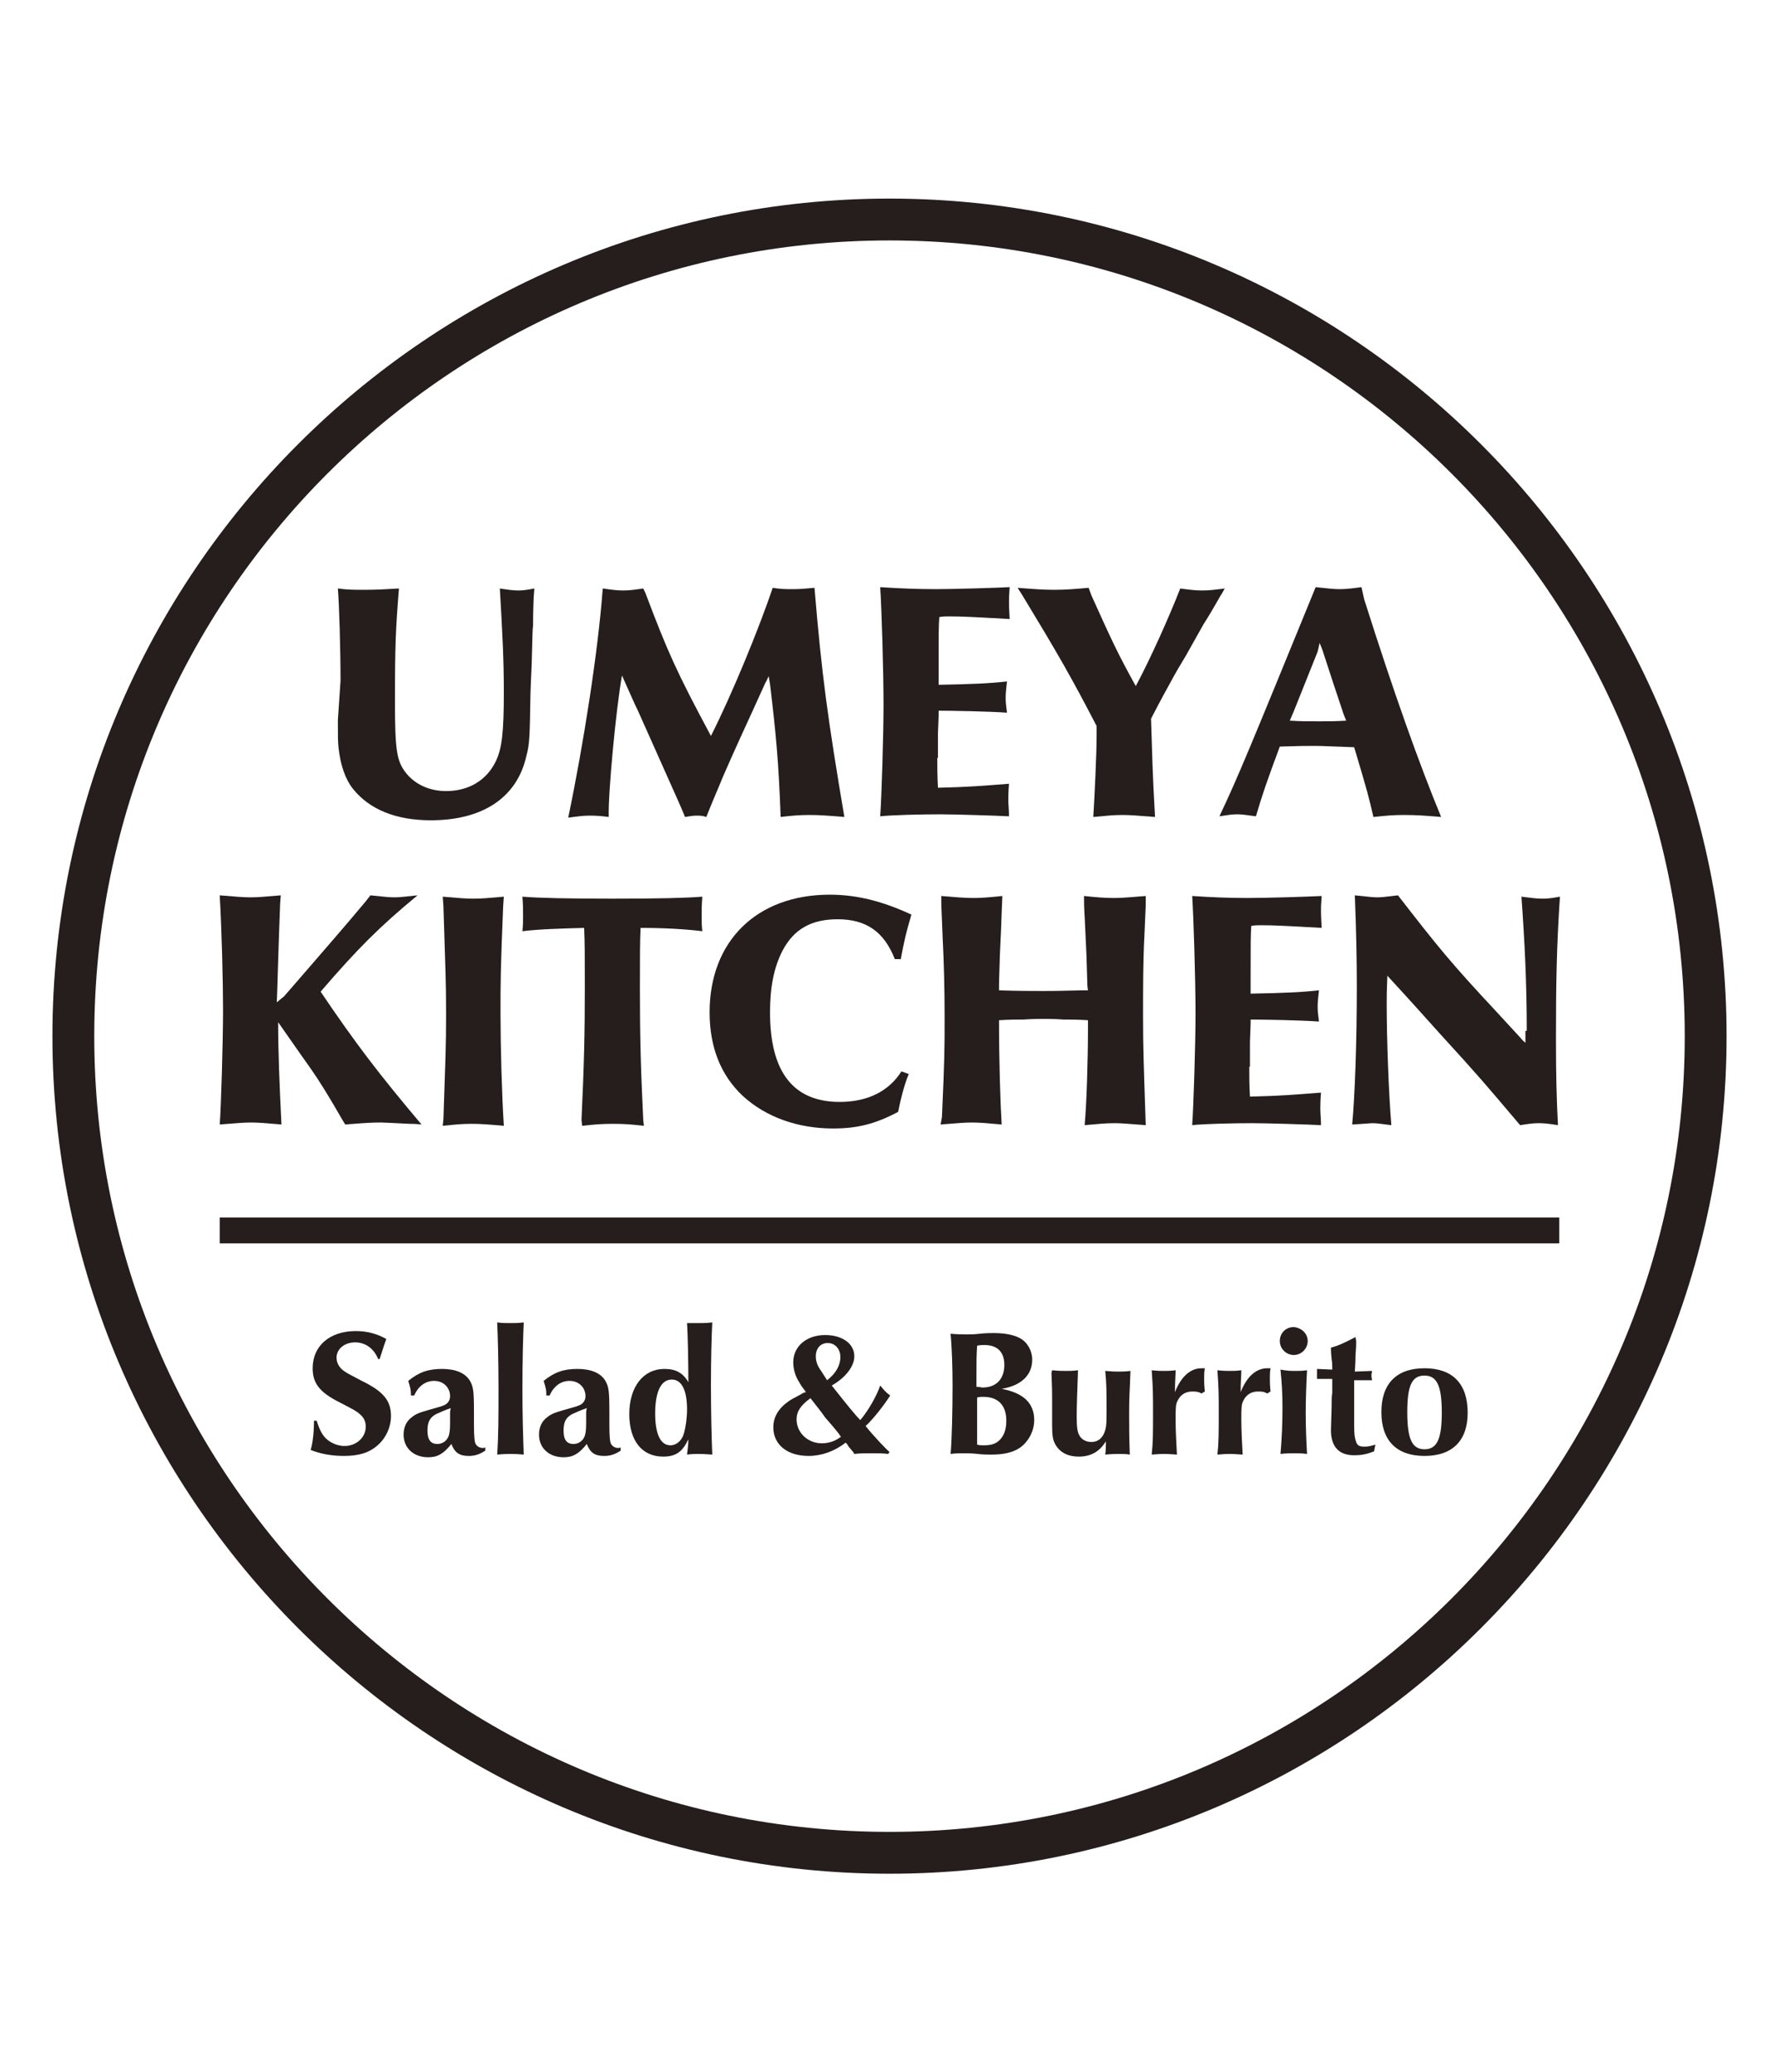 <?xml version="1.0" encoding="utf-8"?>
<!-- Generator: Adobe Illustrator 26.0.3, SVG Export Plug-In . SVG Version: 6.00 Build 0)  -->
<svg version="1.1" id="レイヤー_1" xmlns="http://www.w3.org/2000/svg" xmlns:xlink="http://www.w3.org/1999/xlink" x="0px"
	 y="0px" viewBox="0 0 268 312" style="enable-background:new 0 0 268 312;" xml:space="preserve">
<style type="text/css">
	.st0{fill:#251E1C;}
</style>
<g>
	<g>
		<path class="st0" d="M57,204.7c-0.6-1.6-1.9-2.6-3.5-2.6c-1.6,0-2.8,1-2.8,2.3c0,0.8,0.4,1.5,1.1,2c0.6,0.4,0.6,0.4,2.7,1.5
			c3.3,1.6,4.4,3,4.4,5.3c0,1.6-0.7,3.2-1.9,4.3c-1.3,1.2-2.9,1.7-5.2,1.7c-1.8,0-3.5-0.3-5-0.9c0.3-1,0.5-2.6,0.5-4.4h0.4
			c0.3,0.9,0.5,1.4,0.8,1.9c0.7,1.2,2.1,1.9,3.4,1.9c1.8,0,3.2-1.3,3.2-2.9c0-0.8-0.3-1.4-0.9-1.9c-0.6-0.5-0.6-0.5-3.1-1.8
			c-3-1.5-4-2.9-4-5.1c0-3.4,2.6-5.6,6.5-5.6c1.7,0,3.2,0.4,4.6,1.2c-0.2,0.5-0.5,1.4-1,3H57z"/>
		<path class="st0" d="M61.9,209.9c0-0.7-0.1-1-0.4-2c1.6-1.3,3-1.8,5.1-1.8c2,0,3.5,0.6,4.2,1.8c0.5,0.9,0.6,1.4,0.6,4.9v1.8
			c0,1.8,0.1,2.4,0.2,2.7c0.2,0.4,0.6,0.7,1.1,0.7c0.1,0,0.3,0,0.4-0.1v0.5c-0.9,0.6-1.6,0.8-2.5,0.8c-1.4,0-2.1-0.5-2.6-1.8
			c-1.2,1.5-2.1,2-3.5,2c-2.2,0-3.7-1.4-3.7-3.4c0-1.1,0.4-2,1.2-2.6c0.6-0.5,1.1-0.7,2.5-1.1c2.1-0.6,2.2-0.6,2.7-0.9
			c0.4-0.3,0.6-0.7,0.6-1.2c0-1.3-1-2.3-2.4-2.3c-1.3,0-2.4,0.8-3,2.2H61.9z M67.8,212.8c0-0.3,0-0.4,0.1-0.8
			c-0.9,0.3-1.5,0.6-2.2,0.9c-0.9,0.5-1.3,1.1-1.3,2.5s0.5,2,1.5,2c0.7,0,1.3-0.4,1.6-1c0.2-0.4,0.3-1,0.3-2.1c0-0.2,0-0.5,0-1.1
			V212.8z"/>
		<path class="st0" d="M76.9,199.2c0.7,0,1.1,0,2-0.1c-0.1,2-0.2,5.9-0.2,10c0,4,0.1,7.1,0.2,9.9c-1.1-0.1-1.5-0.1-2-0.1
			s-0.9,0-2,0.1c0.2-2.9,0.2-5.9,0.2-9.9c0-4.1-0.1-7.9-0.2-10C75.7,199.2,76.1,199.2,76.9,199.2z"/>
		<path class="st0" d="M82.3,209.9c0-0.7-0.1-1-0.4-2c1.6-1.3,3-1.8,5.1-1.8c2,0,3.5,0.6,4.2,1.8c0.5,0.9,0.6,1.4,0.6,4.9v1.8
			c0,1.8,0.1,2.4,0.2,2.7c0.2,0.4,0.6,0.7,1.1,0.7c0.1,0,0.3,0,0.4-0.1v0.5c-0.9,0.6-1.6,0.8-2.5,0.8c-1.4,0-2.1-0.5-2.6-1.8
			c-1.2,1.5-2.1,2-3.5,2c-2.2,0-3.7-1.4-3.7-3.4c0-1.1,0.4-2,1.2-2.6c0.6-0.5,1.1-0.7,2.5-1.1c2.1-0.6,2.2-0.6,2.7-0.9
			c0.4-0.3,0.6-0.7,0.6-1.2c0-1.3-1-2.3-2.4-2.3c-1.3,0-2.4,0.8-3,2.2H82.3z M88.3,212.8c0-0.3,0-0.4,0.1-0.8
			c-0.9,0.3-1.5,0.6-2.2,0.9c-0.9,0.5-1.3,1.1-1.3,2.5s0.5,2,1.5,2c0.7,0,1.3-0.4,1.6-1c0.2-0.4,0.3-1,0.3-2.1c0-0.2,0-0.5,0-1.1
			V212.8z"/>
		<path class="st0" d="M105.3,199.2c0.6,0,1.1,0,2-0.1c-0.1,1.9-0.2,5.5-0.2,9.4c0,4.2,0.1,8.1,0.2,10.5c-1.3-0.1-1.6-0.1-2.1-0.1
			c-0.6,0-0.9,0-1.7,0.1c0.1-1,0.2-1.4,0.2-2.3c-0.9,1.9-1.9,2.6-3.8,2.6c-3.2,0-5.1-2.4-5.1-6.4c0-4.1,2.1-6.8,5.3-6.8
			c1.7,0,2.8,0.6,3.6,2c0-3.2-0.1-7.6-0.2-8.9C104.3,199.2,104.7,199.2,105.3,199.2z M98.7,212.8c0,3.1,0.8,4.8,2.3,4.8
			c0.9,0,1.7-0.7,2-1.7c0.3-1,0.5-2.4,0.5-3.7c0-2.9-0.8-4.5-2.3-4.5C99.6,207.7,98.7,209.5,98.7,212.8z"/>
		<path class="st0" d="M133.8,218.9c-0.9-0.1-1.3-0.1-2.5-0.1c-1.1,0-1.7,0-2.6,0.1c-0.1-0.1-0.1-0.2-0.1-0.2l-0.5-0.6
			c-0.2-0.2-0.4-0.5-0.5-0.7l-0.2-0.2c-1.7,1.3-3.6,2-5.6,2c-3.2,0-5.3-1.7-5.3-4.3c0-1.6,0.8-2.9,2.4-4c0.3-0.2,0.3-0.2,1.8-1
			c0.3-0.2,0.3-0.2,0.7-0.3c-0.1-0.2-0.2-0.3-0.2-0.3c-0.3-0.4-0.6-0.8-0.8-1.2c-0.6-0.9-0.9-2-0.9-3c0-2.4,2-4.1,4.8-4.1
			c2.6,0,4.4,1.3,4.4,3.2c0,1.5-1.3,3.2-3.4,4.4c2.3,2.9,3.5,4.4,4.3,5.2c1.2-1.4,2.5-3.7,3-5.2c0.6,0.7,0.8,1,1.5,1.5
			c-0.8,1.3-2.5,3.5-3.7,4.6c1.2,1.5,3.1,3.5,3.6,3.9L133.8,218.9z M120,213.7c0,2,1.7,3.6,3.8,3.6c1,0,2-0.3,2.9-1
			c-0.1-0.1-0.2-0.2-0.3-0.4c-0.7-0.9-1.4-1.7-2.1-2.5c-0.6-0.9-1.3-1.7-1.9-2.5c-0.2-0.2-0.2-0.3-0.3-0.4
			C120.6,211.6,120,212.5,120,213.7z M126.6,204.3c0-1.2-0.8-2.1-1.9-2.1c-1.1,0-1.8,0.8-1.8,2c0,0.7,0.2,1.4,0.8,2.2
			c0.7,1.1,0.7,1.1,0.9,1.4C125.9,206.8,126.6,205.6,126.6,204.3z"/>
		<path class="st0" d="M155.8,213.8c0,1.7-0.9,3.3-2.2,4.2c-1.1,0.7-2.4,1-4.3,1c-0.4,0-1.2,0-2-0.1c-0.9-0.1-1.6-0.1-2-0.1
			c-0.8,0-1.3,0-2.1,0.1c0.2-1.9,0.3-6.8,0.3-10.3c0-2.7-0.1-5.8-0.3-7.8c1.1,0.1,1.7,0.1,2.5,0.1c0.5,0,1.1,0,1.9-0.1
			c0.9-0.1,1.7-0.1,2.1-0.1c1.8,0,3.1,0.3,4,0.8c1.1,0.6,1.8,1.9,1.8,3.2c0,2.3-1.6,3.9-4.6,4.4
			C154.1,209.7,155.8,211.2,155.8,213.8z M147.2,217.5c0.4,0.1,0.6,0.1,1,0.1c1.1,0,1.8-0.2,2.4-0.8c0.7-0.7,1-1.7,1-2.9
			c0-2.3-1.2-3.6-3.5-3.6c-0.3,0-0.5,0-0.9,0.1v0.4l0,1.7v1.6v1.8l0,1.4V217.5z M147.2,208.8c0.4,0,0.6,0.1,0.8,0.1
			c2.1,0,3.3-1.3,3.3-3.4c0-2-1.1-3-3-3c-0.3,0-0.6,0-1.1,0.1c-0.1,1.6-0.1,2.1-0.1,4.7v1.3V208.8z"/>
		<path class="st0" d="M158.5,206.3c1,0.1,1.4,0.1,2.1,0.1c0.6,0,1,0,1.8-0.1c-0.1,2.7-0.2,5.5-0.2,6.9c0,1.6,0.1,2.4,0.4,2.9
			c0.3,0.6,1,1,1.8,1c1.1,0,1.8-0.7,2.1-1.8c0.2-0.7,0.2-1.4,0.2-3.3c0-2.2,0-3.7-0.2-5.6c1.1,0.1,1.5,0.1,2,0.1c0.6,0,1,0,1.8-0.1
			c-0.1,3.1-0.2,3.7-0.2,6.2c0,2.5,0,3.6,0.1,6.4c-0.6-0.1-1-0.1-1.6-0.1c-0.6,0-1,0-2.1,0.1c0.1-0.7,0.1-1.2,0.1-2
			c-1,1.6-2.3,2.3-4.1,2.3c-1.6,0-2.8-0.6-3.5-1.8c-0.4-0.7-0.5-1.4-0.5-2.9V213c0-1.1,0-1.9,0-2.5c0-1.2,0-1.2-0.1-3.8L158.5,206.3
			z"/>
		<path class="st0" d="M181,209.8c-0.5-0.3-0.9-0.3-1.4-0.3c-1,0-1.8,0.5-2.2,1.4c-0.3,0.5-0.3,1.2-0.3,2.8c0,1.7,0.1,3.4,0.2,5.3
			c-1.3-0.1-1.6-0.1-1.9-0.1c-0.5,0-0.8,0-1.9,0.1c0.2-1.8,0.2-3.3,0.2-6.3c0-2.6,0-3.6-0.2-6.4c0.9,0.1,1.4,0.1,1.9,0.1
			s0.9,0,1.7-0.1c0,0.8-0.1,1.6-0.1,3.3c0.9-2.3,2.3-3.6,4-3.6c0.1,0,0.2,0,0.5,0c-0.1,0.6-0.1,1-0.1,1.5s0,1,0.1,2L181,209.8z"/>
		<path class="st0" d="M190.9,209.8c-0.5-0.3-0.9-0.3-1.4-0.3c-1,0-1.8,0.5-2.2,1.4c-0.3,0.5-0.3,1.2-0.3,2.8c0,1.7,0.1,3.4,0.2,5.3
			c-1.3-0.1-1.6-0.1-1.9-0.1c-0.5,0-0.8,0-1.9,0.1c0.2-1.8,0.2-3.3,0.2-6.3c0-2.6,0-3.6-0.2-6.4c0.9,0.1,1.4,0.1,1.9,0.1
			s0.9,0,1.7-0.1c0,0.8-0.1,1.6-0.1,3.3c0.9-2.3,2.3-3.6,4-3.6c0.1,0,0.2,0,0.5,0c-0.1,0.6-0.1,1-0.1,1.5s0,1,0.1,2L190.9,209.8z"/>
		<path class="st0" d="M197,201.9c0,1.1-0.9,2.1-2.1,2.1c-1.1,0-2.1-0.9-2.1-2.1c0-1.2,0.9-2.1,2.1-2.1
			C196.1,199.9,197,200.8,197,201.9z M195.1,206.4c0.6,0,1.1,0,1.8-0.1c-0.1,1.6-0.2,4.6-0.2,6.4c0,2.1,0.1,4.6,0.2,6.2
			c-0.8-0.1-1.2-0.1-1.9-0.1s-1.2,0-2.1,0.1c0.2-2.3,0.3-4.6,0.3-7c0-2.2-0.1-3.7-0.3-5.7C194,206.4,194.4,206.4,195.1,206.4z"/>
		<path class="st0" d="M204.3,201.9l0,0.4c0,0.7-0.1,1.4-0.1,2c0,0.2,0,0.8-0.1,2.2l2.6-0.1c-0.1,0.5-0.1,0.6-0.1,0.7s0,0.2,0.1,0.7
			l-0.3,0l-0.9,0l-0.9,0H204v0.4v1.9l0,2.2c0,0.6,0,2.1,0,2.3c0,1.5,0.1,1.9,0.3,2.5s0.6,0.7,1.3,0.7c0.5,0,0.9-0.1,1.6-0.3l-0.2,1
			c-1.2,0.5-2.1,0.6-3,0.6c-2.3,0-3.5-1.3-3.5-3.8c0-0.2,0-0.2,0.1-3.4c0-1,0-1.8,0.1-2.1v-1.7l0-0.5l-0.4,0l-1.2,0
			c-0.3,0-0.3,0-0.7,0c0-0.3,0-0.6,0-0.9c0-0.2,0-0.3,0-0.6l2.3,0.1v-0.3c0-0.5,0-0.7-0.1-1.3c-0.1-1-0.1-1.2-0.1-1.7
			c1.1-0.3,2-0.7,3.7-1.6L204.3,201.9z"/>
		<path class="st0" d="M221.1,212.7c0,4.2-2.3,6.5-6.5,6.5s-6.5-2.3-6.5-6.6c0-4.3,2.3-6.6,6.5-6.6
			C218.8,206,221.1,208.3,221.1,212.7z M212,212.6c0,4,0.7,5.6,2.6,5.6s2.6-1.6,2.6-5.5c0-4-0.7-5.6-2.6-5.6S212,208.6,212,212.6z"
			/>
	</g>
	<g>
		<path class="st0" d="M51.3,102.5c0-4.9-0.2-11.4-0.4-13.9c1.5,0.2,2.4,0.2,4.1,0.2c1.9,0,3.2-0.1,5.1-0.2
			c-0.5,6.3-0.6,8.4-0.6,17.3c0,7.1,0.3,8.7,1.6,10.4c1.4,1.8,3.6,2.8,6.1,2.8c3.4,0,6.1-1.6,7.5-4.5c0.9-1.9,1.2-4.2,1.2-10.4
			c0-5-0.2-8.6-0.6-15.6c1.3,0.2,2,0.3,2.8,0.3c0.8,0,1.3-0.1,2.4-0.3l-0.1,1.3c0,0.5-0.1,1.9-0.1,4.4c-0.1,0.4-0.1,2.5-0.2,5.6
			c-0.1,2.3-0.2,4.4-0.2,5.3c-0.1,5.5-0.1,6.8-0.6,8.6c-1.4,6.3-6.6,9.7-14.4,9.7c-5.2,0-9.2-1.6-11.7-4.7c-1.2-1.5-1.9-3.6-2.2-6.2
			c-0.1-1.1-0.1-1.4-0.1-4.2L51.3,102.5z"/>
		<path class="st0" d="M97.2,89.2c3.4,9,4.7,11.9,9.9,21.6c3.1-6.1,7.3-16.3,9.3-22.3c1.2,0.2,2,0.2,3.1,0.2c1.2,0,1.9-0.1,3.2-0.2
			c1.1,13.2,2,19.7,4.5,34.5c-2.4-0.2-3.8-0.3-5.2-0.3c-1.6,0-2.7,0.1-4.4,0.3c-0.3-8.3-0.7-12.5-1.6-20l-0.2-1.2
			c-0.1,0.2-0.4,0.9-0.5,1l-2,4.4c-2.4,5.2-3.9,8.6-4.5,10c-0.3,0.8-1,2.3-2.4,5.8c-0.6-0.2-0.9-0.2-1.5-0.2s-1,0.1-1.7,0.2
			c-0.7-1.7-0.8-1.9-5-11.3l-2.1-4.7c-0.5-1-1.1-2.4-2.4-5.3c-0.9,5-2.1,17.7-2,21.3c-1.5-0.2-2.2-0.2-3-0.2c-0.8,0-1.6,0.1-3.1,0.3
			c2.3-11,4.5-25,5.2-34.5c1.4,0.2,2.2,0.3,3.1,0.3c0.9,0,1.6-0.1,3-0.3L97.2,89.2z"/>
		<path class="st0" d="M141.2,114.1c0,1.2,0,2.9,0.1,4.5c4.6-0.1,6.8-0.3,10.7-0.6c-0.1,1.3-0.1,1.9-0.1,2.5c0,0.7,0.1,1.3,0.1,2.4
			c-1.8-0.1-8.3-0.3-10.3-0.3c-2.8,0-7.3,0.1-9.1,0.3c0.2-2.7,0.5-12.2,0.5-16.8c0-5.2-0.3-14.8-0.5-17.7c3,0.2,5.7,0.3,8.4,0.3
			c2.7,0,9.2-0.2,11.1-0.3c-0.1,1.3-0.1,1.7-0.1,2.3c0,0.4,0,0.6,0.1,2.5c-5.2-0.3-7.3-0.4-9.1-0.4c-0.6,0-0.9,0-1.5,0.1
			c-0.1,1.5-0.1,2.3-0.1,7.5v2.1v0.6c5.2-0.1,7.5-0.2,10.3-0.5c-0.2,1.7-0.2,2-0.2,2.6c0,0.7,0.1,1.2,0.2,2.1
			c-2.7-0.2-8.4-0.3-10.3-0.3v0.7l-0.1,2.7V114.1z"/>
		<path class="st0" d="M164.4,89.6c3.2,7.1,4,8.8,6.7,13.7c2.3-4.3,5.1-10.6,6.7-14.7c1.5,0.2,2.3,0.3,3.3,0.3
			c1.1,0,1.8-0.1,3.4-0.3c-0.2,0.4-0.5,0.9-0.7,1.2c-0.8,1.4-1.6,2.8-2.5,4.2l-2.7,4.8c-0.8,1.3-1.5,2.5-2.2,3.8
			c-0.6,1.1-1.4,2.5-3,5.6c0.2,6.1,0.2,7.7,0.6,14.8c-2.6-0.2-3.7-0.3-4.9-0.3c-1.3,0-2.3,0.1-4.4,0.3c0.2-3.1,0.5-9.7,0.5-12v-1.7
			c-3.9-7.5-5.8-10.8-11.2-19.7l-0.7-1.1c2.6,0.2,3.9,0.3,5.5,0.3c1.7,0,2.9-0.1,5.2-0.3L164.4,89.6z"/>
		<path class="st0" d="M205.5,90.2c4.5,14.2,8.3,24.8,11.6,32.8c-2.4-0.2-3.7-0.3-5.6-0.3c-1.7,0-2.6,0.1-4.6,0.3
			c-0.7-3-0.8-3.5-2.9-10.5c-3.2-0.1-4.6-0.2-6-0.2c-1.2,0-2.1,0-5.2,0.1c-1.9,5.1-2.6,7.1-3.6,10.5c-1.5-0.2-2.1-0.3-2.8-0.3
			c-0.8,0-1.4,0.1-2.7,0.3c2.8-5.9,4.6-10.3,14.5-34.5c1.9,0.2,2.7,0.3,3.6,0.3c1,0,1.8-0.1,3.3-0.3L205.5,90.2z M198.5,98.1
			l-1.8,4.5l-1.8,4.5l-0.6,1.4c1.7,0.1,2.6,0.1,4.5,0.1c1.4,0,2.3,0,4-0.1l-0.4-1l-1.6-4.8l-1.6-4.9l-0.4-1L198.5,98.1z"/>
	</g>
	<g>
		<path class="st0" d="M42.8,150l3.3-3.8l3.2-3.7l3.1-3.6l2.7-3.2l0.7-0.9c2,0.2,2.8,0.3,3.6,0.3c0.8,0,1.6-0.1,3.5-0.3
			c-5.7,4.7-9,8-14.6,14.5c5.2,7.7,8.7,12.3,15.2,20c-0.9-0.1-1.5-0.1-1.8-0.1c-2.2-0.1-3.8-0.2-4.2-0.2c-1.2,0-1.7,0-5.5,0.3
			c-0.8-1.3-1.5-2.6-2.3-3.9c-1.2-2-2.2-3.6-4.3-6.5c-2.5-3.6-2.6-3.7-3.5-5c0,4.4,0.2,9.3,0.5,15.4c-2.3-0.2-3.4-0.3-4.6-0.3
			c-1.2,0-2,0.1-4.7,0.3c0.2-2.4,0.5-12.6,0.5-17.2c0-4.3-0.2-12.2-0.5-17.3c2.5,0.2,3.5,0.3,4.6,0.3c1.2,0,2.2-0.1,4.6-0.3
			l-0.1,1.3c-0.3,7.7-0.4,12.6-0.5,14.8L42.8,150z"/>
		<path class="st0" d="M66.7,135c2.3,0.2,3.4,0.3,4.6,0.3c1.3,0,2.3-0.1,4.6-0.3l-0.1,1.4c-0.4,9.7-0.4,11.3-0.4,16.3
			c0,4.7,0.2,12.1,0.5,16.8c-2.2-0.2-3.5-0.3-4.8-0.3c-1.5,0-2.5,0.1-4.4,0.3l0.1-1c0.3-9.1,0.4-10.8,0.4-15.9
			c0-4.9-0.1-6.4-0.4-16.2L66.7,135z"/>
		<path class="st0" d="M87.6,168.6c0.4-8.4,0.5-13.1,0.5-19.9c0-5,0-6.8-0.1-9c-3.7,0.1-6.9,0.2-9.3,0.5c0.1-1,0.1-1.5,0.1-2.3
			c0-1,0-1.6-0.1-2.9c2.5,0.2,6.6,0.3,13.6,0.3c6.9,0,11-0.1,13.5-0.3c-0.1,1.3-0.1,2-0.1,2.9c0,0.9,0,1.4,0.1,2.3
			c-2.4-0.3-5.6-0.5-9.3-0.5c-0.1,2.3-0.1,3.9-0.1,9.2c0,6.5,0.1,11.5,0.5,19.7l0.1,0.9c-1.8-0.2-2.8-0.3-4.6-0.3
			c-1.9,0-2.9,0.1-4.7,0.3L87.6,168.6z"/>
		<path class="st0" d="M136.9,161.7c-0.7,1.7-1.2,3.7-1.6,5.7c-3.4,1.8-6.1,2.5-9.8,2.5c-5.3,0-10.1-1.7-13.6-4.9
			c-3.3-3.1-5-7.3-5-12.6c0-10.7,7.1-17.7,18.1-17.7c4.1,0,8,1,12.3,3c-0.8,2.7-1.1,4-1.6,6.7h-0.9c-1.6-4.1-4.3-6-8.6-6
			c-4,0-6.6,1.5-8.3,4.7c-1.3,2.5-1.9,5.5-1.9,9.3c0,9,3.5,13.5,10.5,13.5c4.2,0,7.4-1.6,9.3-4.6L136.9,161.7z"/>
		<path class="st0" d="M141.9,168.2c0.4-8.9,0.4-10.2,0.4-15.1c0-4.3-0.1-8.1-0.3-12.1c-0.2-4.8-0.2-4.8-0.2-6.1
			c2.4,0.2,3.6,0.3,4.8,0.3c1.3,0,2.4-0.1,4.4-0.3c-0.1,2.1-0.1,2.8-0.2,5.2c-0.1,2.3-0.2,4-0.2,4.6l-0.1,3.3v1.1
			c2.8,0.1,5,0.1,6.7,0.1c1.6,0,1.6,0,5.9-0.1h0.8c-0.1-0.6-0.1-1-0.1-1.1l-0.1-3.3c0-0.6-0.1-2.2-0.2-4.6c-0.1-2.5-0.2-3-0.2-5.2
			c2,0.2,3.1,0.3,4.5,0.3c1.2,0,2.3-0.1,4.8-0.3v1.4l-0.2,4.6c-0.2,3.8-0.2,7.9-0.2,12.1c0,4.9,0.1,7.2,0.4,16.4
			c-2.7-0.2-3.6-0.3-4.7-0.3c-1.2,0-2.3,0.1-4.5,0.3c0.3-3.3,0.5-9.8,0.5-14.4v-1.4c-1.7-0.1-2.5-0.1-3.7-0.1
			c-1.4-0.1-2.4-0.1-3-0.1c-0.6,0-1.6,0-3,0.1c-1.2,0-2,0-3.7,0.1c0,6.3,0.2,12.5,0.4,15.7c-2.2-0.2-3.3-0.3-4.5-0.3
			c-1.2,0-2,0.1-4.7,0.3L141.9,168.2z"/>
		<path class="st0" d="M188.2,160.6c0,1.2,0,2.9,0.1,4.5c4.6-0.1,6.8-0.3,10.7-0.6c-0.1,1.3-0.1,1.9-0.1,2.5c0,0.7,0.1,1.3,0.1,2.4
			c-1.8-0.1-8.3-0.3-10.3-0.3c-2.8,0-7.3,0.1-9.1,0.3c0.2-2.7,0.5-12.2,0.5-16.8c0-5.2-0.3-14.8-0.5-17.7c3,0.2,5.7,0.3,8.4,0.3
			c2.7,0,9.2-0.2,11.1-0.3c-0.1,1.3-0.1,1.7-0.1,2.3c0,0.4,0,0.6,0.1,2.5c-5.2-0.3-7.3-0.4-9.1-0.4c-0.6,0-0.9,0-1.5,0.1
			c-0.1,1.5-0.1,2.3-0.1,7.5v2.1v0.6c5.2-0.1,7.5-0.2,10.3-0.5c-0.2,1.7-0.2,2-0.2,2.6c0,0.7,0.1,1.2,0.2,2.1
			c-2.7-0.2-8.4-0.3-10.3-0.3v0.7l-0.1,2.7V160.6z"/>
		<path class="st0" d="M230,155.2c0-7.2-0.3-13.2-0.8-20.2c1.6,0.2,2.3,0.3,3.2,0.3c0.9,0,1.5-0.1,2.6-0.3
			c-0.5,7.5-0.6,12.9-0.6,21.4c0,5.7,0.1,9.1,0.3,13c-1.3-0.2-2-0.3-2.9-0.3c-0.8,0-1.5,0.1-2.8,0.3c-5.6-6.6-5.9-7-12.2-13.9
			c-5.2-5.8-5.7-6.3-7.8-8.6c-0.1,2.4-0.1,2.9-0.1,4.3c0,5.2,0.3,13.4,0.7,18.2c-1.7-0.2-2.1-0.3-2.9-0.3c-0.2,0-1.1,0.1-3,0.2
			c0.4-4.1,0.7-12.4,0.7-20.8c0-3.9-0.1-8.7-0.3-13.7c2.1,0.2,2.6,0.3,3.4,0.3c0.7,0,1.3-0.1,3.1-0.3c5.9,7.6,7.8,10,15,17.7
			l3.5,3.8c0.2,0.3,0.5,0.5,0.7,0.7V155.2z"/>
	</g>
	<rect x="33.1" y="183.3" class="st0" width="201.8" height="3.9"/>
	<path class="st0" d="M134,282.1C64.5,282.1,7.9,225.5,7.9,156C7.9,86.5,64.5,29.9,134,29.9S260.1,86.5,260.1,156
		C260.1,225.5,203.5,282.1,134,282.1z M134,36.2C67.9,36.2,14.2,89.9,14.2,156c0,66.1,53.8,119.8,119.8,119.8S253.8,222.1,253.8,156
		C253.8,89.9,200.1,36.2,134,36.2z"/>
</g>
</svg>
